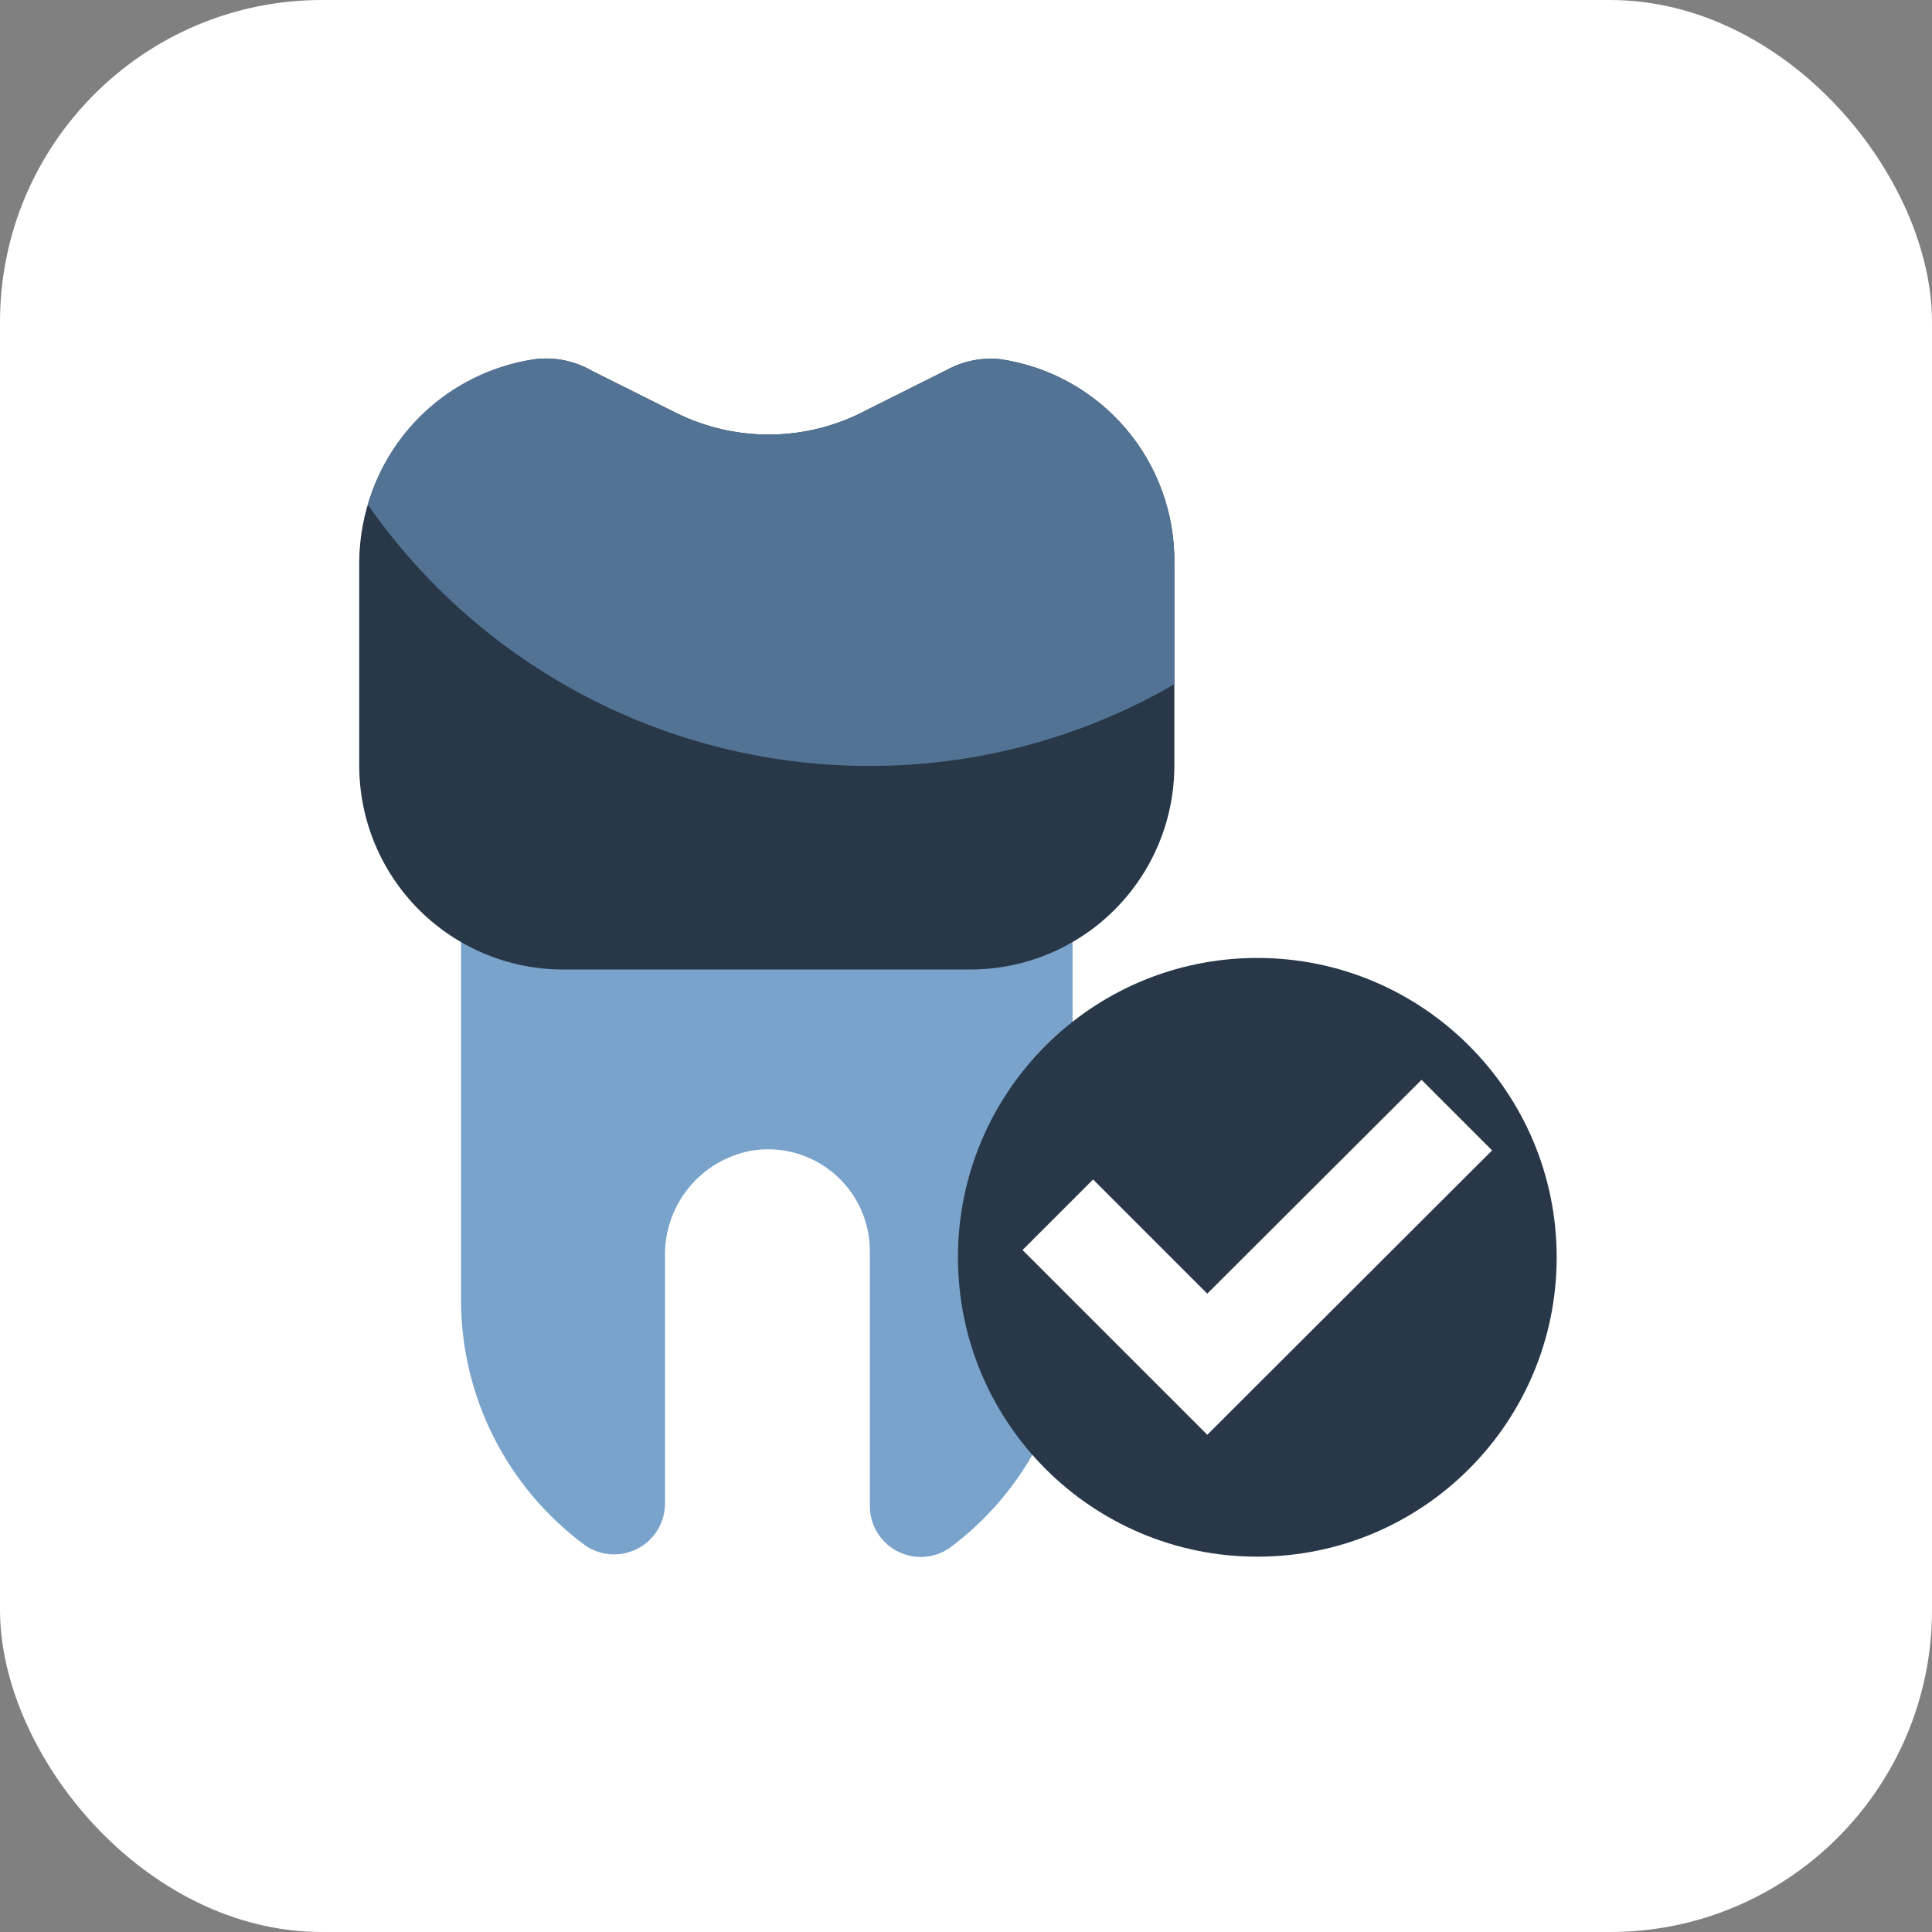 <svg width="120" height="120" viewBox="0 0 120 120" fill="none" xmlns="http://www.w3.org/2000/svg">
<rect x="0" y="0" width="120" height="120" fill="#808080" stroke="none"/>
<rect width="120" height="120" rx="20" fill="white"/>
<path d="M28.634 55.543V80.751C28.637 83.72 29.338 86.647 30.681 89.296C32.024 91.944 33.971 94.24 36.364 95.998C36.842 96.323 37.401 96.512 37.978 96.542C38.556 96.573 39.131 96.444 39.641 96.17C40.151 95.896 40.575 95.487 40.868 94.988C41.162 94.49 41.313 93.92 41.305 93.341V78.094C41.264 76.542 41.775 75.025 42.748 73.813C43.721 72.602 45.092 71.775 46.617 71.481C47.525 71.322 48.456 71.363 49.346 71.602C50.236 71.841 51.063 72.272 51.769 72.864C52.475 73.456 53.043 74.195 53.433 75.03C53.823 75.865 54.026 76.775 54.028 77.696V93.501C54.02 94.079 54.171 94.649 54.464 95.148C54.758 95.646 55.182 96.055 55.692 96.329C56.202 96.603 56.777 96.732 57.354 96.701C57.932 96.671 58.491 96.483 58.969 96.157C61.373 94.378 63.32 92.054 64.65 89.375C65.98 86.697 66.654 83.741 66.619 80.751V55.543H28.634Z" fill="#7AA3CC"/>
<path d="M78.094 96.688C88.363 96.688 96.688 88.363 96.688 78.094C96.688 67.825 88.363 59.5 78.094 59.5C67.825 59.5 59.5 67.825 59.5 78.094C59.5 88.363 67.825 96.688 78.094 96.688Z" fill="#283848"/>
<path d="M74.986 89.117L63.511 77.642L67.894 73.259L74.986 80.352L88.294 67.07L92.677 71.453L74.986 89.117Z" fill="white"/>
<path d="M62.156 22.313C60.999 22.186 59.831 22.418 58.809 22.977L53.869 25.447C52.063 26.419 50.051 26.948 48.001 26.989C45.95 27.031 43.919 26.584 42.075 25.686L36.763 23.03C35.686 22.408 34.436 22.156 33.203 22.313C30.187 22.774 27.434 24.294 25.439 26.602C23.443 28.909 22.334 31.853 22.312 34.903V47.547C22.312 50.908 23.647 54.13 26.023 56.507C28.4 58.883 31.622 60.218 34.983 60.218H60.297C63.653 60.211 66.869 58.873 69.239 56.497C71.609 54.122 72.941 50.903 72.941 47.547V34.903C72.961 31.858 71.881 28.907 69.9 26.594C67.919 24.281 65.169 22.761 62.156 22.313Z" fill="#283848"/>
<path d="M62.156 22.313C60.999 22.186 59.831 22.418 58.809 22.977L53.869 25.447C52.063 26.419 50.051 26.948 48.001 26.989C45.95 27.031 43.919 26.584 42.075 25.686L36.763 23.03C35.686 22.408 34.436 22.156 33.203 22.313C30.791 22.662 28.53 23.7 26.693 25.302C24.855 26.904 23.519 29.002 22.844 31.344C26.34 36.352 30.993 40.443 36.408 43.268C41.824 46.094 47.84 47.571 53.948 47.574C60.617 47.592 67.17 45.842 72.941 42.5V34.903C72.961 31.858 71.881 28.907 69.9 26.594C67.918 24.281 65.169 22.761 62.156 22.313Z" fill="#527394"/>
</svg>
